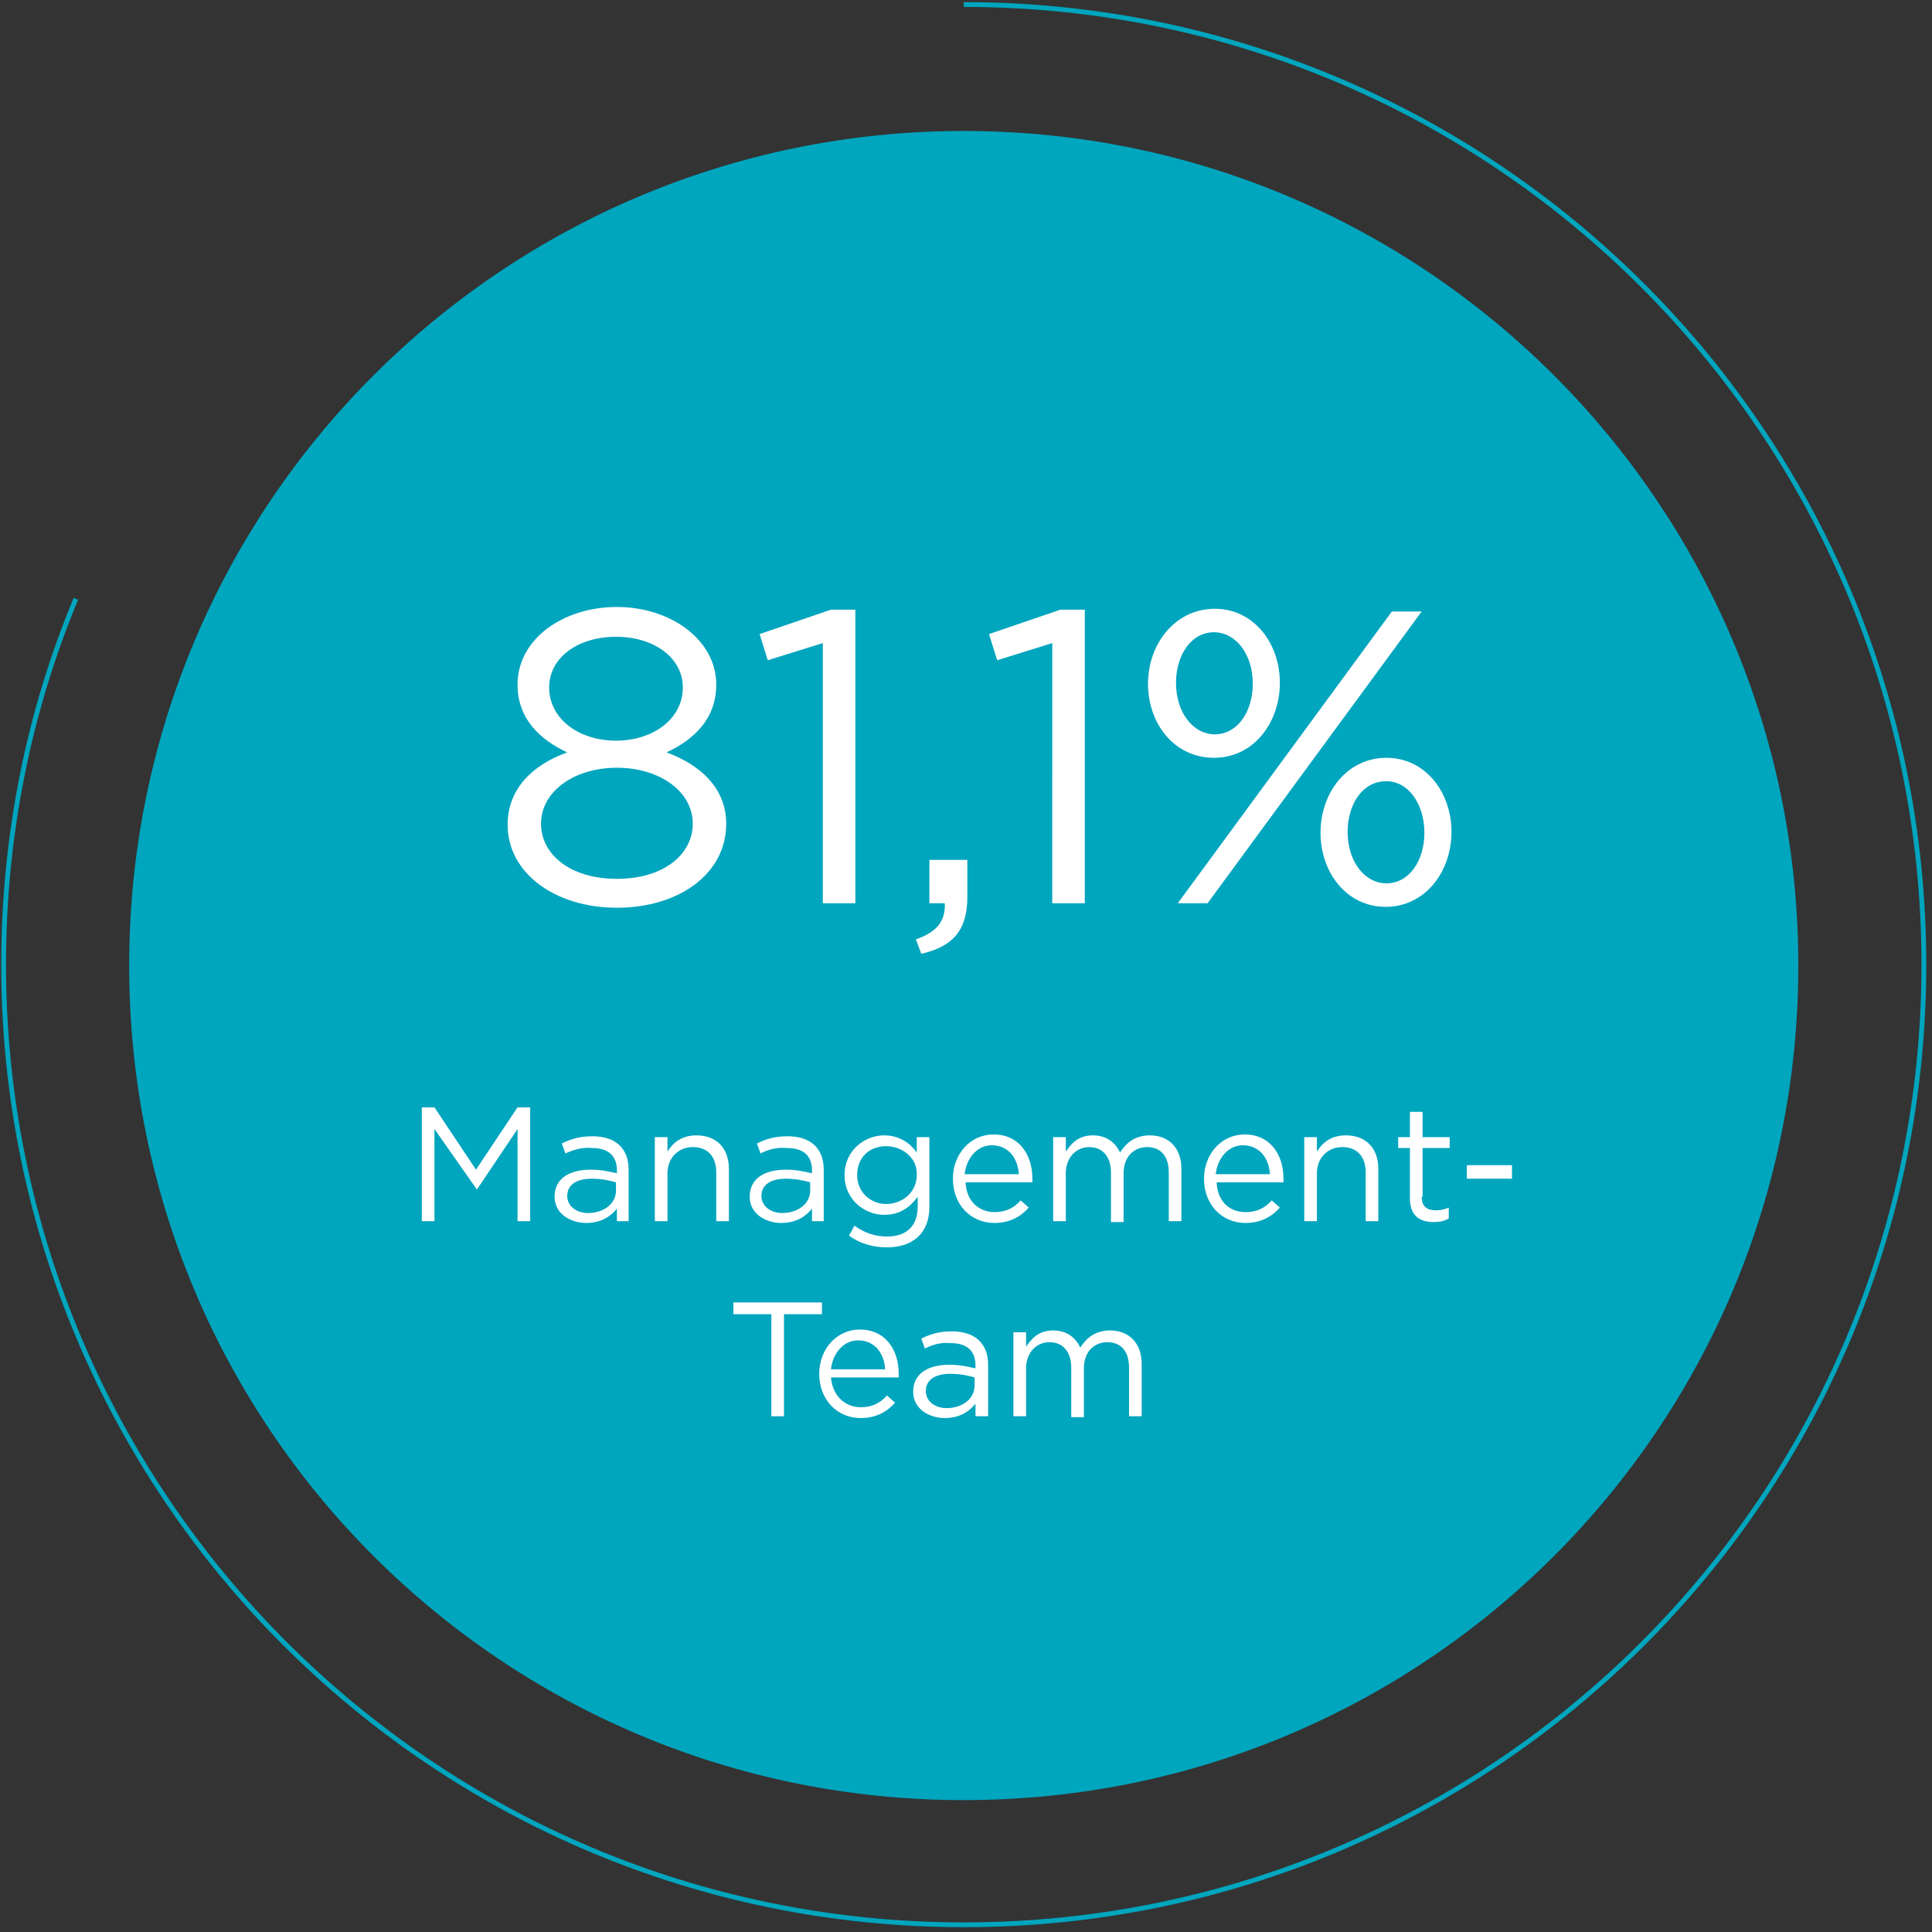 <?xml version="1.0" encoding="utf-8"?>
<!-- Generator: Adobe Illustrator 26.5.0, SVG Export Plug-In . SVG Version: 6.00 Build 0)  -->
<svg version="1.1" id="Grupo_5915" xmlns="http://www.w3.org/2000/svg" xmlns:xlink="http://www.w3.org/1999/xlink" x="0px" y="0px"
	 viewBox="0 0 213.9 213.9" style="enable-background:new 0 0 213.9 213.9;" xml:space="preserve">
<rect x="0" y="0" width="213.9" height="213.9" fill="#333333" stroke="none"/>
<style type="text/css">
	.st0{clip-path:url(#SVGID_00000067194504301713268600000010373102633072933513_);fill:#00A5BE;}
	.st1{clip-path:url(#SVGID_00000104686633925979012920000004050583333427528334_);fill:none;stroke:#00A5BE;stroke-width:0.533;}
	.st2{fill:#FFFFFF;}
</style>
<g>
	<g>
		<g>
			<defs>
				<rect id="SVGID_1_" x="-0.1" y="0" width="213.7" height="213.7"/>
			</defs>
			<clipPath id="SVGID_00000129897934038371698250000010683120573952690821_">
				<use xlink:href="#SVGID_1_"  style="overflow:visible;"/>
			</clipPath>
			<path style="clip-path:url(#SVGID_00000129897934038371698250000010683120573952690821_);fill:#00A5BE;" d="M106.7,14.5
				c-51,0-92.4,41.3-92.4,92.4s41.3,92.4,92.4,92.4s92.4-41.3,92.4-92.4S157.7,14.5,106.7,14.5"/>
		</g>
	</g>
	<g>
		<g>
			<defs>
				<rect id="SVGID_00000035508586258842588960000013507316707026910101_" x="-0.1" y="0" width="213.7" height="213.7"/>
			</defs>
			<clipPath id="SVGID_00000124848377687966231540000015445341080691088545_">
				<use xlink:href="#SVGID_00000035508586258842588960000013507316707026910101_"  style="overflow:visible;"/>
			</clipPath>
			
				<path style="clip-path:url(#SVGID_00000124848377687966231540000015445341080691088545_);fill:none;stroke:#00A5BE;stroke-width:0.533;" d="
				M8.4,66.3c-5.2,12.5-8,26.2-8,40.5c0,58.7,47.6,106.3,106.3,106.3S213,165.6,213,106.8S165.4,0.5,106.7,0.5"/>
		</g>
	</g>
</g>
<g>
	<g>
		<path class="st2" d="M157.7,92.2c0,3.1-1.7,5.6-4.2,5.6c-2.4,0-4.3-2.4-4.3-5.7c0-3.1,1.7-5.6,4.2-5.6
			C155.8,86.4,157.7,88.9,157.7,92.2 M138.7,75.7c0,3.1-1.7,5.6-4.2,5.6c-2.4,0-4.3-2.4-4.3-5.7c0-3.1,1.7-5.6,4.2-5.6
			C136.8,70,138.7,72.4,138.7,75.7 M160.7,92.1c0-4.4-2.9-8.2-7.2-8.2c-4.4,0-7.3,3.9-7.3,8.3s2.9,8.2,7.2,8.2
			C157.8,100.4,160.7,96.5,160.7,92.1 M157.4,67.7h-3.3L130.4,100h3.3L157.4,67.7z M141.7,75.6c0-4.4-2.9-8.2-7.2-8.2
			c-4.4,0-7.4,3.9-7.4,8.3s2.9,8.2,7.3,8.2S141.7,80,141.7,75.6 M109.5,70.2l0.9,2.9l6.1-1.9V100h3.6V67.5h-2.7L109.5,70.2z
			 M101.4,104l0.6,1.6c3.5-0.8,5.1-2.6,5.1-6.3v-4.1h-4.2v4.8h1.7C104.7,102,103.7,103.2,101.4,104 M84.1,70.2l0.9,2.9l6.1-1.9V100
			h3.6V67.5H92L84.1,70.2z M76.7,91.2c0,3.3-3.1,6.1-8.4,6.1s-8.4-2.8-8.4-6.1c0-3.6,3.7-6.2,8.4-6.2S76.7,87.6,76.7,91.2
			 M75.6,76.1c0,3.5-3.3,5.9-7.4,5.9s-7.4-2.4-7.4-5.9c0-3.3,3.2-5.6,7.4-5.6C72.5,70.5,75.6,72.9,75.6,76.1 M80.4,91.2
			c0-3.9-2.8-6.5-6.6-7.9c3-1.4,5.5-3.7,5.5-7.5c0-5-5.1-8.6-11-8.6s-11,3.5-11,8.6c0,3.8,2.5,6.1,5.5,7.5c-3.9,1.4-6.6,4.1-6.6,8
			c0,5.4,5.3,9.2,12.1,9.2S80.4,96.8,80.4,91.2"/>
	</g>
	<g>
		<path class="st2" d="M52.8,131.7L52.8,131.7l-4.7-6.7v10.2h-1.4v-12.6h1.4l4.6,6.9l4.6-6.9h1.4v12.6h-1.4V125L52.8,131.7z"/>
		<path class="st2" d="M62.6,127.7l-0.4-1.1c1-0.5,2-0.8,3.4-0.8c2.5,0,4,1.3,4,3.7v5.7h-1.3v-1.4c-0.6,0.8-1.7,1.6-3.4,1.6
			c-1.7,0-3.5-1-3.5-2.9c0-2,1.6-3,4-3c1.2,0,2,0.2,2.9,0.4v-0.3c0-1.7-1-2.5-2.8-2.5C64.4,127,63.5,127.3,62.6,127.7z M62.8,132.4
			c0,1.2,1.1,1.9,2.3,1.9c1.7,0,3.1-1,3.1-2.5v-0.9c-0.7-0.2-1.6-0.4-2.7-0.4C63.8,130.5,62.8,131.2,62.8,132.4z"/>
		<path class="st2" d="M73.9,135.2h-1.4v-9.3h1.4v1.6c0.6-1,1.6-1.8,3.2-1.8c2.3,0,3.6,1.5,3.6,3.7v5.8h-1.4v-5.4
			c0-1.7-0.9-2.8-2.6-2.8c-1.6,0-2.8,1.2-2.8,2.9V135.2z"/>
		<path class="st2" d="M84.2,127.7l-0.4-1.1c1-0.5,2-0.8,3.4-0.8c2.5,0,4,1.3,4,3.7v5.7h-1.3v-1.4c-0.6,0.8-1.7,1.6-3.4,1.6
			c-1.7,0-3.5-1-3.5-2.9c0-2,1.6-3,4-3c1.2,0,2,0.2,2.9,0.4v-0.3c0-1.7-1-2.5-2.8-2.5C85.9,127,85,127.3,84.2,127.7z M84.3,132.4
			c0,1.2,1.1,1.9,2.3,1.9c1.7,0,3.1-1,3.1-2.5v-0.9c-0.7-0.2-1.6-0.4-2.7-0.4C85.3,130.5,84.3,131.2,84.3,132.4z"/>
		<path class="st2" d="M98.2,138.1c-1.5,0-3-0.4-4.2-1.3l0.6-1.1c1.1,0.8,2.3,1.2,3.6,1.2c2.1,0,3.4-1.1,3.4-3.3v-1.1
			c-0.8,1.1-1.9,2-3.7,2c-2.2,0-4.4-1.7-4.4-4.4c0-2.7,2.2-4.4,4.4-4.4c1.7,0,2.9,0.9,3.6,1.9v-1.7h1.4v7.7
			C102.9,136.6,101,138.1,98.2,138.1z M98.1,126.9c-1.8,0-3.2,1.2-3.2,3.2c0,1.9,1.5,3.2,3.2,3.2c1.8,0,3.4-1.3,3.4-3.2
			C101.6,128.2,99.9,126.9,98.1,126.9z"/>
		<path class="st2" d="M110.1,134.2c1.3,0,2.2-0.5,2.9-1.3l0.9,0.8c-0.9,1-2.1,1.7-3.8,1.7c-2.6,0-4.6-2-4.6-4.9
			c0-2.7,1.9-4.9,4.5-4.9c2.8,0,4.3,2.2,4.3,4.9c0,0.1,0,0.3,0,0.4h-7.4C107,133.1,108.5,134.2,110.1,134.2z M112.8,130
			c-0.1-1.7-1.1-3.2-3-3.2c-1.6,0-2.8,1.4-3,3.2H112.8z"/>
		<path class="st2" d="M127.3,125.7c2.1,0,3.5,1.4,3.5,3.7v5.8h-1.4v-5.4c0-1.8-0.9-2.8-2.4-2.8c-1.4,0-2.6,1-2.6,2.9v5.4H123v-5.5
			c0-1.7-0.9-2.8-2.4-2.8c-1.5,0-2.6,1.2-2.6,2.9v5.3h-1.4v-9.3h1.4v1.6c0.6-0.9,1.4-1.8,3-1.8c1.5,0,2.5,0.8,3,1.9
			C124.7,126.5,125.7,125.7,127.3,125.7z"/>
		<path class="st2" d="M137.9,134.2c1.3,0,2.2-0.5,2.9-1.3l0.9,0.8c-0.9,1-2.1,1.7-3.8,1.7c-2.6,0-4.6-2-4.6-4.9
			c0-2.7,1.9-4.9,4.5-4.9c2.8,0,4.3,2.2,4.3,4.9c0,0.1,0,0.3,0,0.4h-7.4C134.8,133.1,136.2,134.2,137.9,134.2z M140.6,130
			c-0.1-1.7-1.1-3.2-3-3.2c-1.6,0-2.8,1.4-3,3.2H140.6z"/>
		<path class="st2" d="M145.8,135.2h-1.4v-9.3h1.4v1.6c0.6-1,1.6-1.8,3.2-1.8c2.3,0,3.6,1.5,3.6,3.7v5.8h-1.4v-5.4
			c0-1.7-0.9-2.8-2.6-2.8c-1.6,0-2.8,1.2-2.8,2.9V135.2z"/>
		<path class="st2" d="M157.4,132.5c0,1.1,0.6,1.5,1.6,1.5c0.5,0,0.9-0.1,1.4-0.3v1.2c-0.5,0.3-1,0.4-1.7,0.4
			c-1.5,0-2.6-0.7-2.6-2.6v-5.6h-1.3v-1.2h1.3v-2.8h1.4v2.8h3v1.2h-3V132.5z"/>
		<path class="st2" d="M162.4,130.5v-1.5h5v1.5H162.4z"/>
		<path class="st2" d="M86.8,156.8h-1.4v-11.3h-4.2v-1.3H91v1.3h-4.2V156.8z"/>
		<path class="st2" d="M95.3,155.8c1.3,0,2.2-0.5,2.9-1.3l0.9,0.8c-0.9,1-2.1,1.7-3.8,1.7c-2.6,0-4.6-2-4.6-4.9
			c0-2.7,1.9-4.9,4.5-4.9c2.8,0,4.3,2.2,4.3,4.9c0,0.1,0,0.3,0,0.4H92C92.2,154.7,93.7,155.8,95.3,155.8z M98,151.6
			c-0.1-1.7-1.1-3.2-3-3.2c-1.6,0-2.8,1.4-3,3.2H98z"/>
		<path class="st2" d="M102.4,149.3l-0.4-1.1c1-0.5,2-0.8,3.4-0.8c2.5,0,4,1.3,4,3.7v5.7H108v-1.4c-0.6,0.8-1.7,1.6-3.4,1.6
			c-1.7,0-3.5-1-3.5-2.9c0-2,1.6-3,4-3c1.2,0,2,0.2,2.9,0.4v-0.3c0-1.7-1-2.5-2.8-2.5C104.1,148.6,103.2,148.9,102.4,149.3z
			 M102.5,154c0,1.2,1.1,1.9,2.3,1.9c1.7,0,3.1-1,3.1-2.5v-0.9c-0.7-0.2-1.6-0.4-2.7-0.4C103.5,152.1,102.5,152.8,102.5,154z"/>
		<path class="st2" d="M122.9,147.3c2.1,0,3.5,1.4,3.5,3.7v5.8H125v-5.4c0-1.8-0.9-2.8-2.4-2.8c-1.4,0-2.6,1-2.6,2.9v5.4h-1.4v-5.5
			c0-1.7-0.9-2.8-2.4-2.8s-2.6,1.2-2.6,2.9v5.3h-1.4v-9.3h1.4v1.6c0.6-0.9,1.4-1.8,3-1.8c1.5,0,2.5,0.8,3,1.9
			C120.3,148.1,121.3,147.3,122.9,147.3z"/>
	</g>
</g>
</svg>
